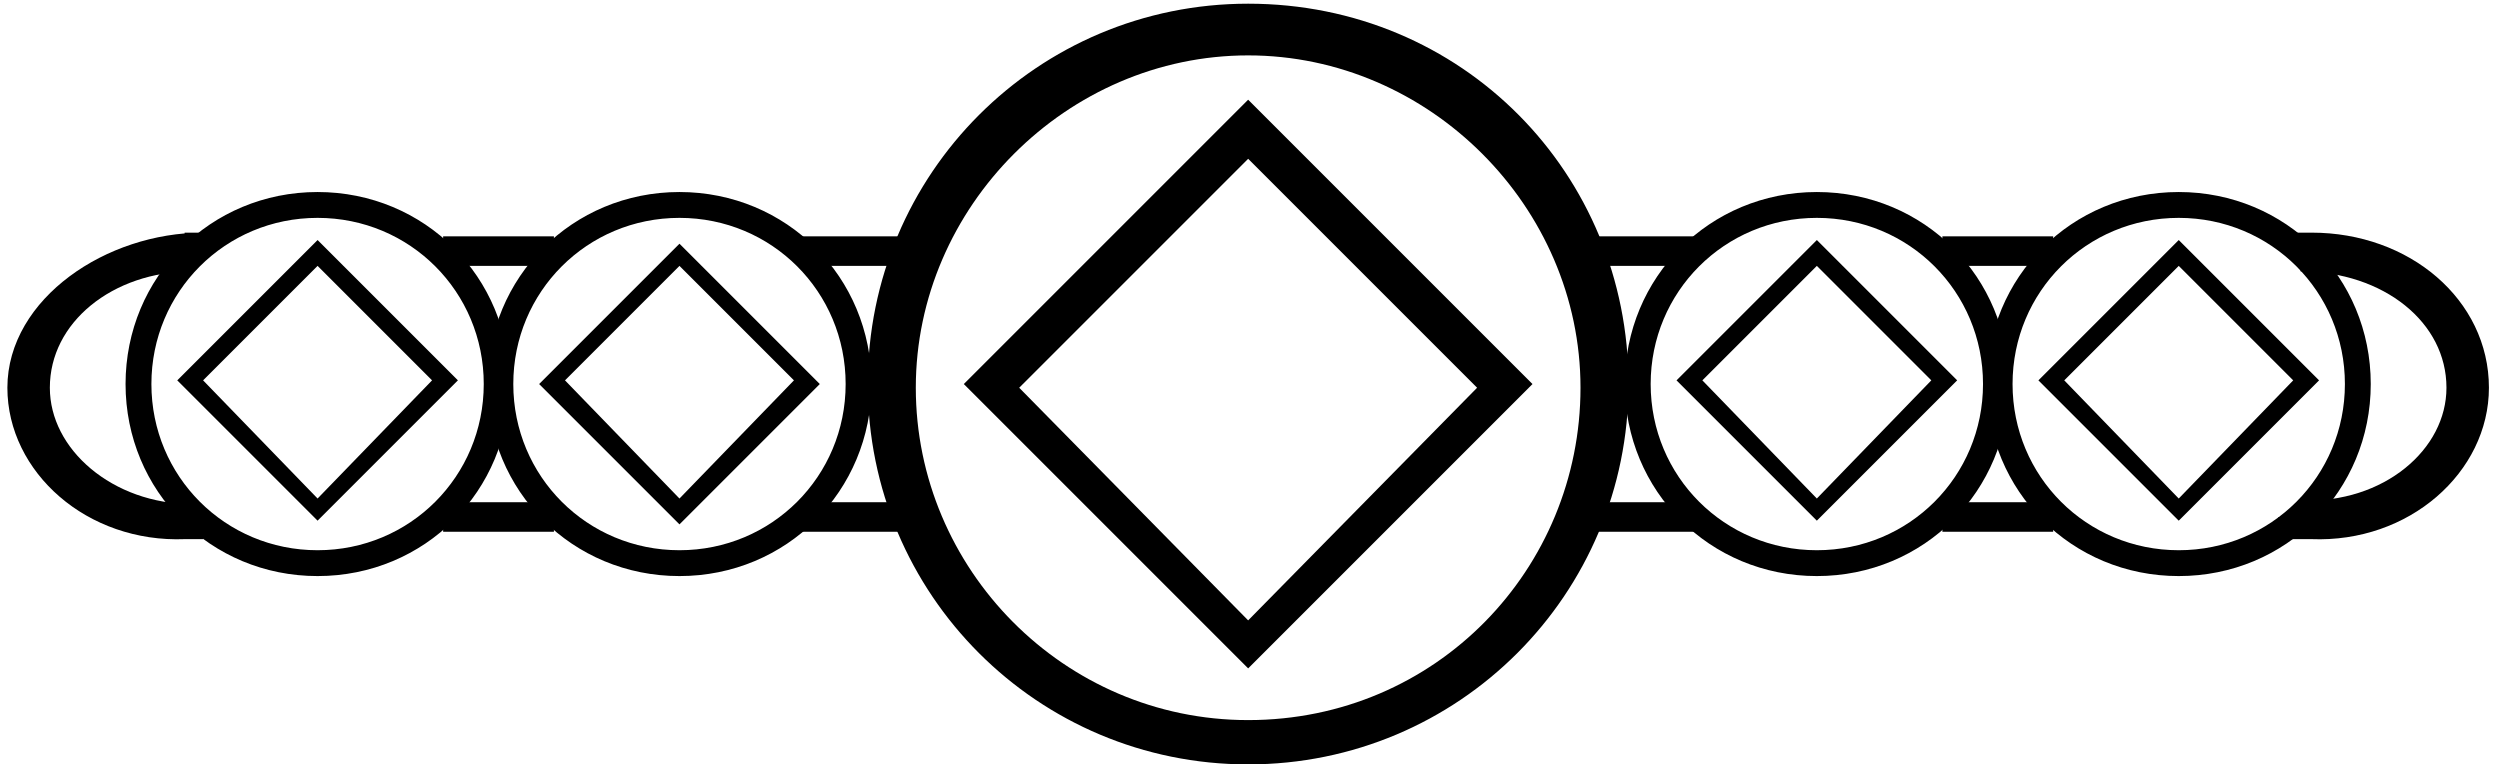 <svg xmlns="http://www.w3.org/2000/svg" xmlns:xlink="http://www.w3.org/1999/xlink" id="&#x56FE;&#x5C42;_1" x="0px" y="0px" viewBox="0 0 67.7 20.7" style="enable-background:new 0 0 67.7 20.7;" xml:space="preserve"><style type="text/css">	.st0{fill:none;stroke:#000000;stroke-width:0.6;stroke-miterlimit:10;}	.st1{fill:none;stroke:#000000;stroke-width:0.7;stroke-miterlimit:10;}	.st2{display:none;}	.st3{fill:none;stroke:#000000;stroke-width:0.8;stroke-miterlimit:10;}</style><g id="&#x56FE;&#x5C42;_1_00000048473719946084602640000004691403179716751503_">	<g id="&#x56FE;&#x5C42;_2_00000134233833970375530310000000595974652542389930_">		<g id="&#x56FE;&#x5C42;_1-2_00000163050091102751241420000010586824188484387491_">			<g id="&#x56FE;&#x5C42;_2-2_00000122703617379377423100000015154829487622883002_">				<g id="&#x56FE;&#x5C42;_1-2-2_00000105410765319511679110000003296044697677119626_">					<path class="st0" d="M5.5,14.3H5l0,0c-2.5,0.1-4.5-1.7-4.5-3.8l0,0l0,0c0-2.2,2.5-3.9,5-3.9L5,6.6"></path>				</g>			</g>		</g>	</g></g><g id="&#x56FE;&#x5C42;_1_00000150780918142260027350000015795771645542610088_">	<g id="&#x56FE;&#x5C42;_2_00000003092915409751784290000003870065071888119454_">		<g id="&#x56FE;&#x5C42;_1-2_00000024689371199403132630000004392072348777675943_">			<g id="&#x56FE;&#x5C42;_2-2_00000143584725620804451980000001120230645982412688_">				<g id="&#x56FE;&#x5C42;_1-2-2_00000047752112156460782730000001432125964131598212_">					<path class="st1" d="M5.2,14L5.2,14C2.9,14,1,12.4,1,10.5l0,0l0,0C1,8.5,2.9,7,5.2,7l0,0"></path>				</g>			</g>			<path class="st2" d="M23.8,6.2c1.4-3.6,4.7-6.1,8.5-6.4C37.8-0.8,42.9,3,43.7,8.5c0,0.3,0.1,0.5,0.1,0.8v1.6    C43.6,12,43.3,13,43,14c-1.4,3.6-4.7,6.1-8.5,6.4c-5.6,0.6-10.6-3.2-11.4-8.7L23,10.9V9.3C23.2,8.2,23.5,7.2,23.8,6.2z M28,10    c0.1,0.1,0.1,0.2,0.2,0.3c0.4,1,0.8,2.1,1.3,3.1c0.1,0.2,0.3,0.4,0.5,0.5c1,0.5,2.1,0.9,3.1,1.3c0.2,0.1,0.4,0.1,0.6,0    c1.1-0.4,2.1-0.9,3.1-1.3c0.2-0.1,0.4-0.3,0.5-0.5c0.5-1,0.9-2.1,1.3-3.1c0.1-0.2,0.1-0.4,0-0.6c-0.4-1-0.8-2-1.3-3    c-0.1-0.3-0.3-0.5-0.6-0.6c-1-0.5-2.1-0.9-3.1-1.3c-0.2-0.1-0.4-0.1-0.6,0c-1,0.4-2.1,0.8-3.1,1.3c-0.2,0.1-0.3,0.2-0.4,0.4    c-0.5,1.1-0.9,2.2-1.4,3.3L28,10L28,10z M36.7,3.3c0.4,0.8,0.7,1.6,1,2.3c0,0.1,0.1,0.2,0.1,0.2L40,6.7V3.4L36.7,3.3z M40,16.7    v-3.2l-2.2,0.9c0,0-0.1,0-0.1,0.1l-0.9,2.2H40z M26.7,16.7H30c-0.3-0.8-0.6-1.5-0.9-2.2c-0.1-0.1-0.1-0.2-0.2-0.2l-2.2-0.9    L26.7,16.7z M26.7,6.7l2.3-1l0.1-0.1L30,3.4h-3.3V6.7z M33.5,0.7L31.1,3l2.2,0.9c0.1,0,0.1,0,0.2,0L35.7,3L33.5,0.7z M33.4,19.4    l2.3-2.3l-2.2-0.9h-0.2l-2.2,1L33.4,19.4z M40.5,7.8c-0.3,0.7-0.6,1.5-0.9,2.2c0,0.1,0,0.2,0.1,0.3l0.8,2l2.2-2.3L40.5,7.8z     M24,10.1l2.3,2.3l0.9-2.2c0.1-0.1,0-0.1,0-0.2c-0.3-0.8-0.6-1.5-0.9-2.2L24,10.1z M36.2,17.8l-1.8,1.9l2.4-0.6L36.2,17.8z     M41.1,7.3L43,9.1l-0.5-2.4L41.1,7.3z M36.8,0.9l-2.3-0.5l1.8,1.8L36.8,0.9z M43.1,11.1l-1.8,1.8l1.2,0.5L43.1,11.1z M25.6,12.9    l-1.8-1.8l0.5,2.3L25.6,12.9z M30.1,19.1l2.4,0.6l-1.9-1.9L30.1,19.1z M30.1,1l0.5,1.3l1.8-1.9L30.1,1z M24.3,6.7l-0.5,2.4    l1.8-1.9L24.3,6.7z M26,4L26,4l-1.4,2L26,6.6V4z M29.4,1.3l-2,1.2v0.1h2.5L29.4,1.3z M25.8,16L25.8,16l0.1-2.5l-1.3,0.6L25.8,16z     M37.5,1.2l-0.6,1.4l2.6-0.1l0,0L37.5,1.2z M39.5,17.6v-0.1H37l0.5,1.4L39.5,17.6z M27.4,17.6l-0.1,0.1l2,1.2l0.7-1.4L27.4,17.6z     M40.9,4L40.9,4l-0.1,2.6L42.2,6L40.9,4z M42.2,14.1l-1.4-0.6V16l0.1,0.1L42.2,14.1z M38.2,6.7l1,2.4l0.7-1.7L38.2,6.7z M30,5.3    l2.4-1l-1.7-0.7L30,5.3z M39.2,11l-1,2.4l1.7-0.7L39.2,11z M27,12.7l1.7,0.7l-1-2.4L27,12.7z M36.8,5.3l-0.7-1.7l-1.7,0.7    L36.8,5.3z M36.1,16.5l0.7-1.7l-2.4,1L36.1,16.5z M30.7,16.5l1.7-0.7l-2.4-1L30.7,16.5z M27,7.4l0.7,1.7l1-2.4L27,7.4z"></path>		</g>	</g></g><g id="&#x56FE;&#x5C42;_1_00000023974950014052086770000008823220383797139587_">	<g id="&#x56FE;&#x5C42;_2_00000055680600648897059980000009530399733164115076_">		<g id="&#x56FE;&#x5C42;_1-2">			<g id="&#x56FE;&#x5C42;_2-2">				<g id="&#x56FE;&#x5C42;_1-2-2">					<path class="st0" d="M62.1,6.6h0.5c2.5,0,4.5,1.7,4.5,3.9l0,0l0,0c0,2.1-2,3.9-4.5,3.8l0,0h-0.9"></path>				</g>			</g>			<path class="st2" d="M44.3,9.6v1.6L44.2,12c-0.8,5.5-5.8,9.3-11.4,8.7c-3.8-0.3-7.1-2.8-8.5-6.4c-0.3-1-0.6-2-0.8-3.1V9.6    c0-0.3,0.1-0.5,0.1-0.8c0.8-5.5,5.9-9.3,11.4-8.7c3.8,0.3,7.1,2.8,8.5,6.4C43.8,7.5,44.1,8.5,44.3,9.6z M39.3,10.3l-0.1-0.2    c-0.5-1.1-0.9-2.2-1.4-3.3c-0.1-0.2-0.2-0.3-0.4-0.4c-1-0.5-2.1-0.9-3.1-1.3c-0.2-0.1-0.4-0.1-0.6,0c-1,0.4-2.1,0.8-3.1,1.3    C30.3,6.5,30.1,6.7,30,7c-0.5,1-0.9,2-1.3,3c-0.1,0.2-0.1,0.4,0,0.6c0.4,1,0.8,2.1,1.3,3.1c0.1,0.2,0.3,0.4,0.5,0.5    c1,0.4,2,0.9,3.1,1.3c0.2,0.1,0.4,0.1,0.6,0c1-0.4,2.1-0.8,3.1-1.3c0.2-0.1,0.4-0.3,0.5-0.5c0.5-1,0.9-2.1,1.3-3.1    C39.2,10.5,39.2,10.4,39.3,10.3L39.3,10.3z M27.3,3.7V7l2.2-0.9c0,0,0.1-0.1,0.1-0.2c0.3-0.7,0.6-1.5,1-2.3L27.3,3.7z M30.5,17    l-0.9-2.2c0-0.1-0.1-0.1-0.1-0.1l-2.2-0.9V17H30.5z M40.6,13.7l-2.2,0.9c-0.1,0-0.1,0.1-0.2,0.2c-0.3,0.7-0.6,1.4-0.9,2.2h3.3    L40.6,13.7z M40.6,3.7h-3.3l0.9,2.2L38.3,6l2.3,1V3.7z M31.6,3.3l2.2,0.9c0.1,0,0.1,0,0.2,0l2.2-0.9L33.8,1L31.6,3.3z M36.2,17.5    l-2.2-1h-0.2l-2.2,0.9l2.3,2.3L36.2,17.5z M24.6,10.3l2.2,2.3l0.8-2c0.1-0.1,0.1-0.2,0.1-0.3c-0.3-0.7-0.6-1.5-0.9-2.2L24.6,10.3    z M41,8.1c-0.3,0.7-0.6,1.4-0.9,2.2c0,0.1-0.1,0.1,0,0.2l0.9,2.2l2.3-2.3L41,8.1z M30.5,19.4l2.4,0.6l-1.8-1.9L30.5,19.4z     M24.8,7l-0.5,2.4l1.9-1.8L24.8,7z M31,2.5l1.8-1.8l-2.3,0.5L31,2.5z M24.8,13.7l1.2-0.5l-1.8-1.8L24.8,13.7z M43,13.7l0.5-2.3    l-1.8,1.8L43,13.7z M36.7,18.1L34.8,20l2.4-0.6L36.7,18.1z M34.9,0.7l1.8,1.9l0.5-1.3L34.9,0.7z M41.7,7.5l1.8,1.9L43,7L41.7,7.5    z M41.3,6.9l1.4-0.6l-1.3-2h-0.1C41.3,4.3,41.3,6.9,41.3,6.9z M37.4,2.9h2.5V2.8l-2-1.2L37.4,2.9z M42.7,14.4l-1.3-0.6v2.5h0.1    L42.7,14.4z M27.8,2.8L27.8,2.8l2.6,0.1l-0.6-1.4L27.8,2.8z M29.8,19.2l0.5-1.4h-2.5v0.1L29.8,19.2z M37.3,17.8l0.7,1.4l2-1.2    l-0.1-0.1L37.3,17.8z M25.1,6.3l1.4,0.6V4.3h-0.1L25.1,6.3z M26.4,16.4l0.1-0.1v-2.5l-1.4,0.6L26.4,16.4z M27.4,7.7l0.7,1.7    l1-2.4L27.4,7.7z M36.6,3.9l-1.7,0.7l2.4,1L36.6,3.9z M27.4,13l1.7,0.7l-1-2.4L27.4,13z M39.6,11.3l-1,2.4l1.7-0.7L39.6,11.3z     M32.9,4.6l-1.7-0.7l-0.7,1.7L32.9,4.6z M32.9,16.1l-2.4-1l0.7,1.7L32.9,16.1z M37.3,15.1l-2.4,1l1.7,0.7L37.3,15.1z M38.6,7    l1,2.4l0.7-1.7L38.6,7z"></path>		</g>	</g></g><g id="&#x56FE;&#x5C42;_1_00000028323510537607072720000010189643346061671562_">	<g id="&#x56FE;&#x5C42;_2_00000162348661901834547900000015697845725370645642_">		<g id="&#x56FE;&#x5C42;_1-2_00000015313058191775242600000007999299312417550773_">			<g id="&#x56FE;&#x5C42;_2-2_00000168096640751517536650000017589639704537147297_">				<g id="&#x56FE;&#x5C42;_1-2-2_00000054944816758051443470000010159245259008875140_">					<path class="st1" d="M62.3,7L62.3,7c2.4,0,4.3,1.5,4.3,3.5l0,0l0,0c0,1.9-1.9,3.5-4.3,3.4l0,0l0,0"></path>				</g>			</g>			<path class="st2" d="M44.6,9.3v1.6l-0.1,0.8c-0.8,5.5-5.8,9.3-11.4,8.7c-3.8-0.3-7.1-2.8-8.5-6.4c-0.3-1-0.6-2-0.8-3.1V9.3    c0-0.3,0.1-0.5,0.1-0.8c0.8-5.5,5.9-9.3,11.4-8.7c3.8,0.3,7.1,2.8,8.5,6.4C44.1,7.2,44.4,8.2,44.6,9.3z M39.6,10l-0.1-0.2    c-0.5-1.1-0.9-2.2-1.4-3.3c-0.1-0.2-0.2-0.3-0.4-0.4c-1-0.5-2.1-0.9-3.1-1.3c-0.2-0.1-0.4-0.1-0.6,0c-1,0.4-2.1,0.8-3.1,1.3    c-0.3,0.1-0.5,0.3-0.6,0.6c-0.5,1-0.9,2-1.3,3c-0.1,0.2-0.1,0.4,0,0.6c0.4,1,0.8,2.1,1.3,3.1c0.1,0.2,0.3,0.4,0.5,0.5    c1,0.4,2,0.9,3.1,1.3c0.2,0.1,0.4,0.1,0.6,0c1-0.4,2.1-0.8,3.1-1.3c0.2-0.1,0.4-0.3,0.5-0.5c0.5-1,0.9-2.1,1.3-3.1    C39.5,10.2,39.5,10.1,39.6,10L39.6,10z M27.6,3.4v3.3l2.2-0.9c0,0,0.1-0.1,0.1-0.2c0.3-0.7,0.6-1.5,1-2.3L27.6,3.4z M30.8,16.7    l-0.9-2.2c0-0.1-0.1-0.1-0.1-0.1l-2.2-0.9v3.2H30.8z M40.9,13.4l-2.2,0.9c-0.1,0-0.1,0.1-0.2,0.2c-0.3,0.7-0.6,1.4-0.9,2.2h3.3    L40.9,13.4z M40.9,3.4h-3.3l0.9,2.2l0.1,0.1l2.3,1V3.4z M31.9,3l2.2,0.9c0.1,0,0.1,0,0.2,0L36.5,3l-2.4-2.3L31.9,3z M36.5,17.2    l-2.2-1h-0.2l-2.2,0.9l2.3,2.3L36.5,17.2z M24.9,10l2.2,2.3l0.8-2C28,10.2,28,10.1,28,10c-0.3-0.7-0.6-1.5-0.9-2.2L24.9,10z     M41.3,7.8C41,8.5,40.7,9.2,40.4,10c0,0.1-0.1,0.1,0,0.2l0.9,2.2l2.3-2.3L41.3,7.8z M30.8,19.1l2.4,0.6l-1.8-1.9L30.8,19.1z     M25.1,6.7l-0.5,2.4l1.9-1.8L25.1,6.7z M31.3,2.2l1.8-1.8l-2.3,0.5L31.3,2.2z M25.1,13.4l1.2-0.5l-1.8-1.8L25.1,13.4z M43.3,13.4    l0.5-2.3L42,12.9L43.3,13.4z M37,17.8l-1.9,1.9l2.4-0.6L37,17.8z M35.2,0.4L37,2.3L37.5,1L35.2,0.4z M42,7.2l1.8,1.9l-0.5-2.4    L42,7.2z M41.6,6.6L43,6l-1.3-2h-0.1C41.6,4,41.6,6.6,41.6,6.6z M37.7,2.6h2.5V2.5l-2-1.2L37.7,2.6z M43,14.1l-1.3-0.6V16h0.1    L43,14.1z M28.1,2.5L28.1,2.5l2.6,0.1l-0.6-1.4L28.1,2.5z M30.1,18.9l0.5-1.4h-2.5v0.1L30.1,18.9z M37.6,17.5l0.7,1.4l2-1.2    l-0.1-0.1L37.6,17.5z M25.4,6l1.4,0.6V4h-0.1L25.4,6z M26.7,16.1l0.1-0.1v-2.5l-1.4,0.6L26.7,16.1z M27.7,7.4l0.7,1.7l1-2.4    L27.7,7.4z M36.9,3.6l-1.7,0.7l2.4,1L36.9,3.6z M27.7,12.7l1.7,0.7l-1-2.4L27.7,12.7z M39.9,11l-1,2.4l1.7-0.7L39.9,11z     M33.2,4.3l-1.7-0.7l-0.7,1.7L33.2,4.3z M33.2,15.8l-2.4-1l0.7,1.7L33.2,15.8z M37.6,14.8l-2.4,1l1.7,0.7L37.6,14.8z M38.9,6.7    l1,2.4l0.7-1.7L38.9,6.7z"></path>		</g>	</g></g><g id="&#x56FE;&#x5C42;_2_00000085938974949776026670000010025932870457593991_">	<path d="M13.2,10.4c0,2.9,2.3,5.2,5.2,5.2s5.2-2.3,5.2-5.2s-2.3-5.2-5.2-5.2S13.2,7.5,13.2,10.4z M13.9,10.4c0-2.5,2-4.5,4.5-4.5  s4.5,2,4.5,4.5s-2,4.5-4.5,4.5S13.9,12.9,13.9,10.4z"></path>	<path d="M14.6,10.4l3.8,3.8l3.8-3.8l-3.8-3.8L14.6,10.4z M15.3,10.3l3.1-3.1l3.1,3.1l-3.1,3.2L15.3,10.3z"></path></g><g id="&#x56FE;&#x5C42;_2_00000003073792951399274600000011442236003683317686_">	<path d="M33.8,0.1c-5.7,0-10.3,4.6-10.3,10.3s4.6,10.3,10.3,10.3s10.3-4.6,10.3-10.3S39.6,0.1,33.8,0.1z M33.8,19.5c-5,0-9-4.1-9-9  s4.1-9,9-9s9,4.1,9,9S38.9,19.5,33.8,19.5z"></path>	<path d="M33.8,2.7l-7.7,7.7l7.7,7.7l7.7-7.7L33.8,2.7z M33.8,16.8l-6.2-6.3l6.2-6.2l6.2,6.2L33.8,16.8z"></path></g><g id="&#x56FE;&#x5C42;_2_00000172431782358102851650000006359789079815804857_">	<path d="M49.2,5.2c-2.9,0-5.2,2.3-5.2,5.2s2.3,5.2,5.2,5.2s5.2-2.3,5.2-5.2S52.1,5.2,49.2,5.2z M49.2,14.9c-2.5,0-4.5-2-4.5-4.5  s2-4.5,4.5-4.5s4.5,2,4.5,4.5S51.7,14.9,49.2,14.9z"></path>	<path d="M49.2,6.5l-3.8,3.8l3.8,3.8l3.8-3.8L49.2,6.5z M49.2,13.5l-3.1-3.2l3.1-3.1l3.1,3.1L49.2,13.5z"></path></g><g id="&#x56FE;&#x5C42;_2_00000133523248882981855150000003540509951893997742_">	<path d="M59,5.2c-2.9,0-5.2,2.3-5.2,5.2s2.3,5.2,5.2,5.2s5.2-2.3,5.2-5.2S61.9,5.2,59,5.2z M59,14.9c-2.5,0-4.5-2-4.5-4.5  s2-4.5,4.5-4.5s4.5,2,4.5,4.5S61.5,14.9,59,14.9z"></path>	<path d="M59,6.5l-3.8,3.8l3.8,3.8l3.8-3.8L59,6.5z M59,13.5l-3.1-3.2L59,7.2l3.1,3.1L59,13.5z"></path></g><g id="&#x56FE;&#x5C42;_2_00000018934796728214601890000003372655404999595156_">	<path d="M8.6,5.2c-2.9,0-5.2,2.3-5.2,5.2s2.3,5.2,5.2,5.2s5.2-2.3,5.2-5.2S11.5,5.2,8.6,5.2z M8.6,14.9c-2.5,0-4.5-2-4.5-4.5  s2-4.5,4.5-4.5s4.5,2,4.5,4.5S11.1,14.9,8.6,14.9z"></path>	<path d="M8.6,6.5l-3.8,3.8l3.8,3.8l3.8-3.8L8.6,6.5z M8.6,13.5l-3.1-3.2l3.1-3.1l3.1,3.1L8.6,13.5z"></path></g><line class="st3" x1="12" y1="6.8" x2="15" y2="6.8"></line><line class="st3" x1="21.7" y1="6.8" x2="24.8" y2="6.8"></line><line class="st3" x1="52.6" y1="6.8" x2="55.6" y2="6.8"></line><line class="st3" x1="42.8" y1="6.8" x2="45.9" y2="6.8"></line><line class="st3" x1="12" y1="14" x2="15" y2="14"></line><line class="st3" x1="21.7" y1="14" x2="24.8" y2="14"></line><line class="st3" x1="52.6" y1="14" x2="55.6" y2="14"></line><line class="st3" x1="42.8" y1="14" x2="45.9" y2="14"></line></svg>